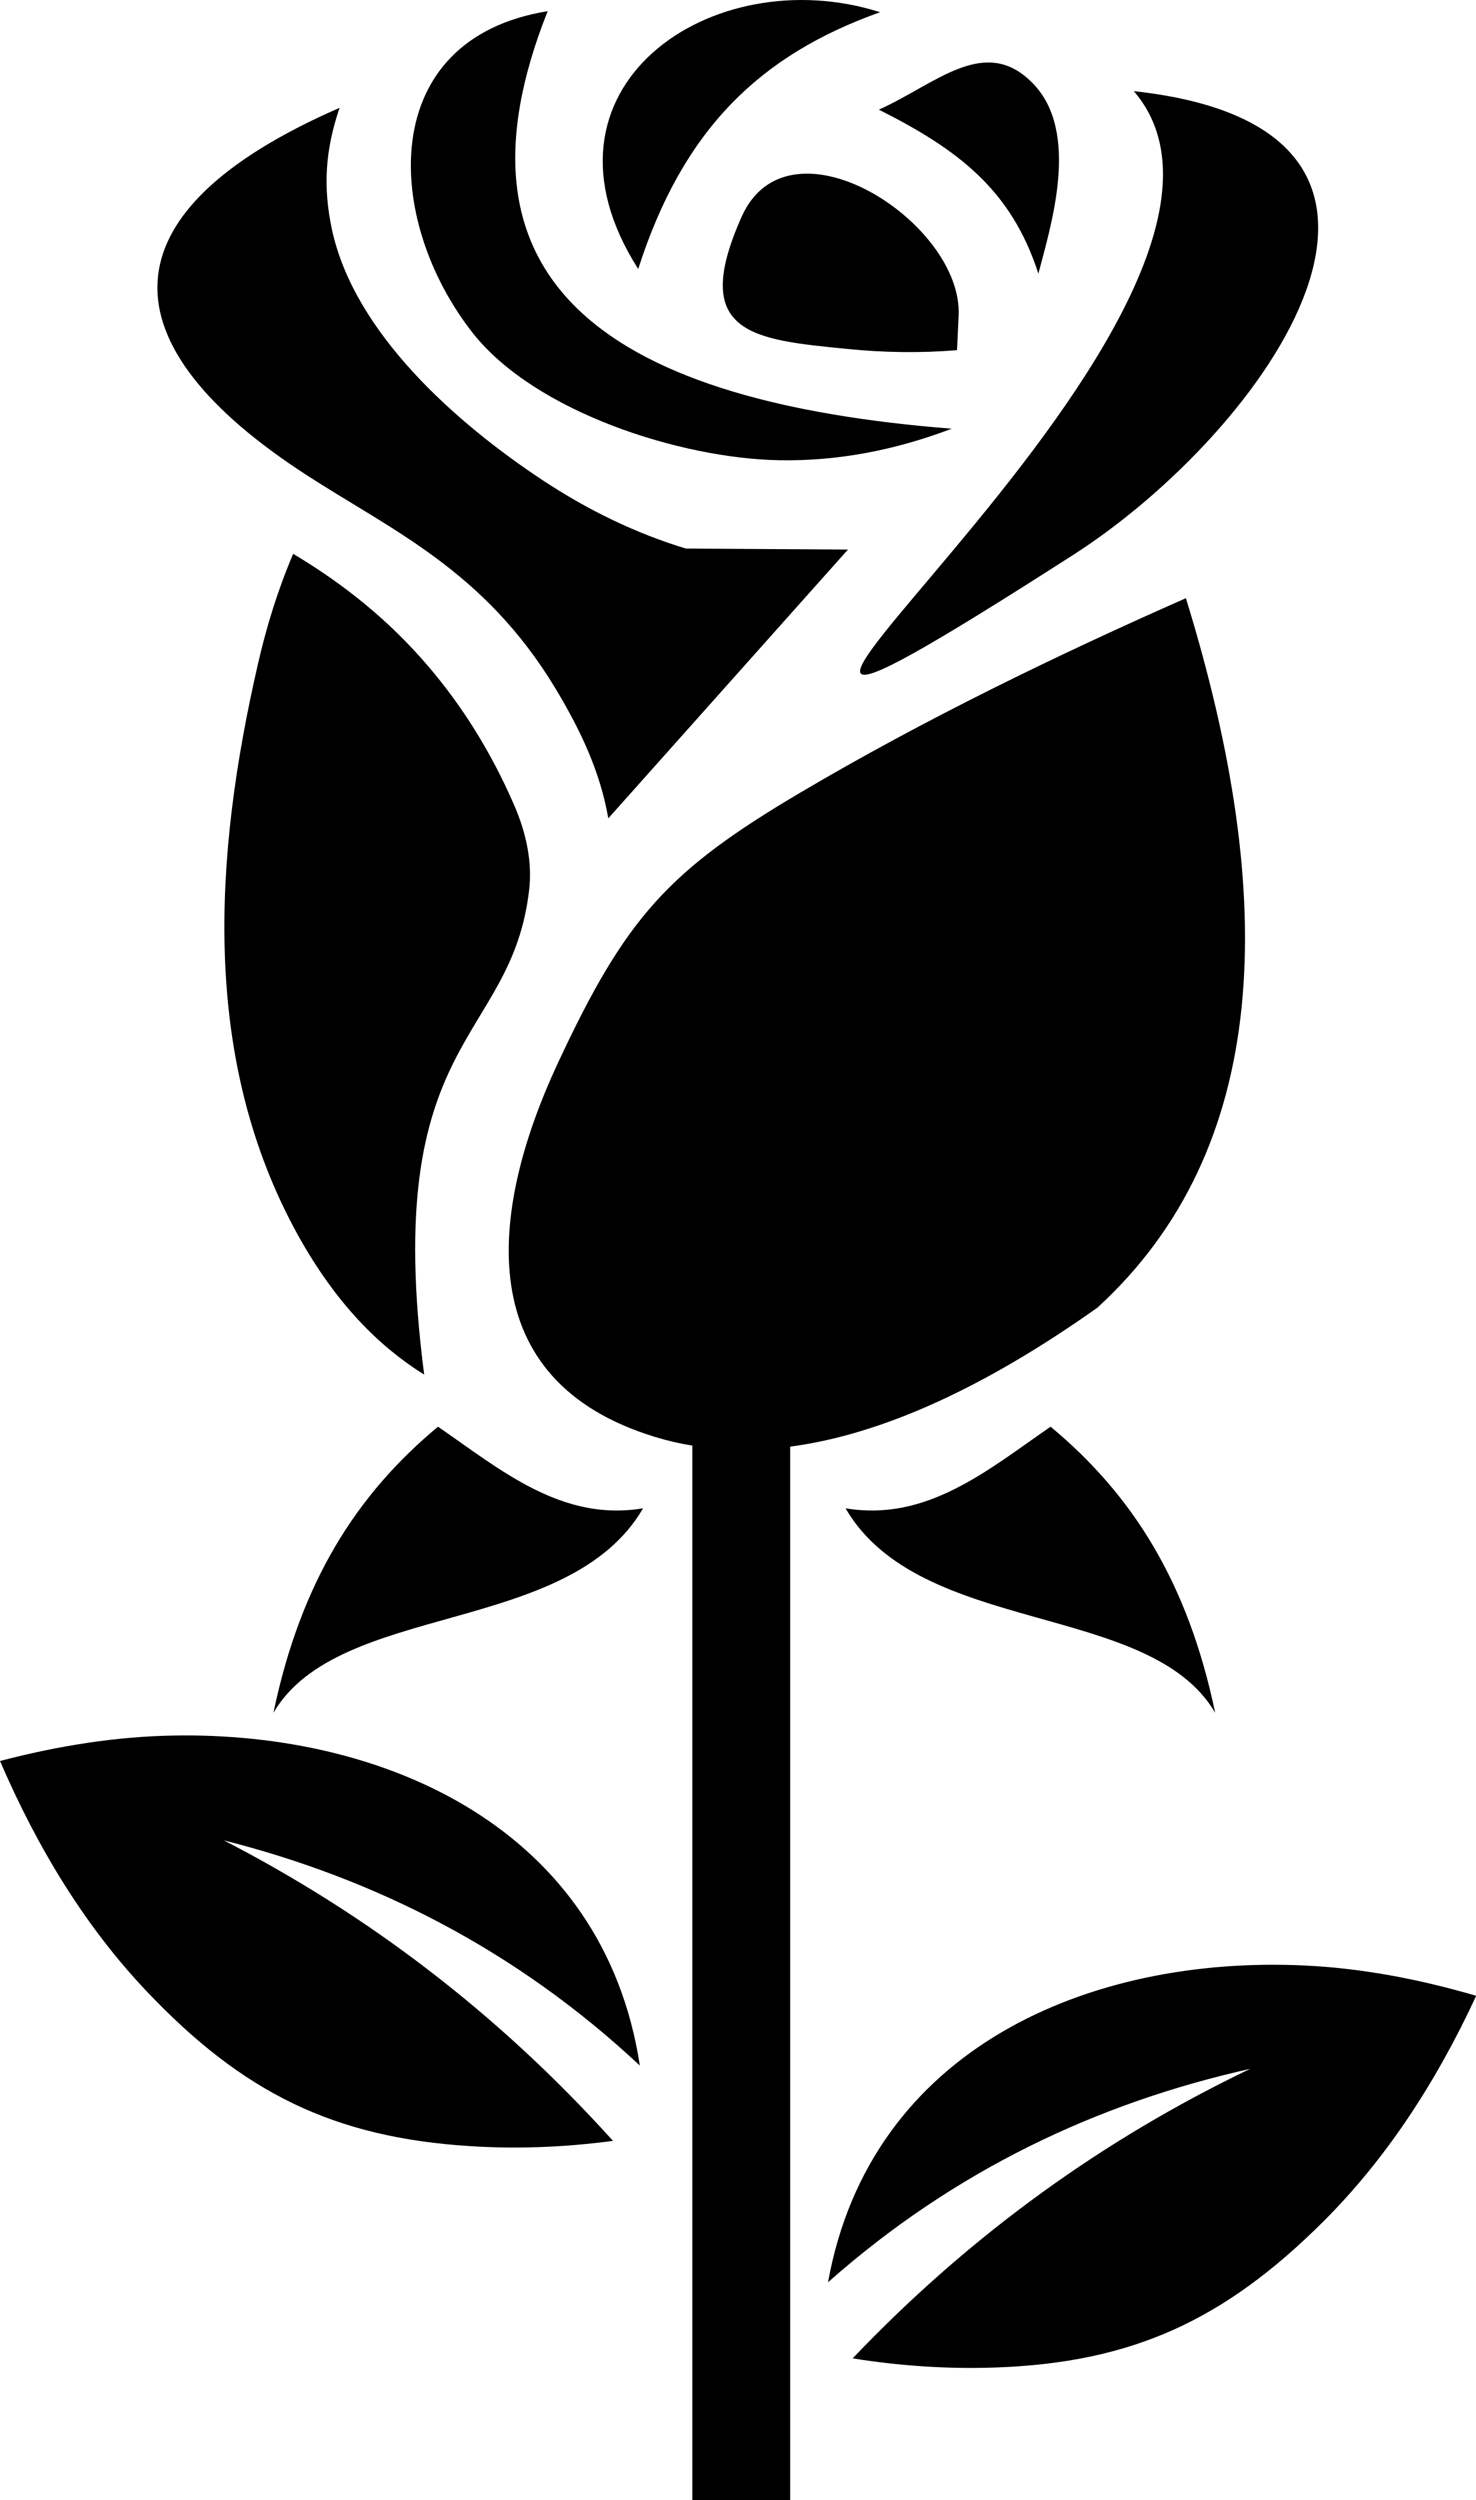 <svg xml:space="preserve" style="enable-background:new 0 0 72.55 122.88" viewBox="0 0 72.55 122.88" y="0px" x="0px" xmlns:xlink="http://www.w3.org/1999/xlink" xmlns="http://www.w3.org/2000/svg" id="Layer_1" version="1.1"><style type="text/css">.st0{fill-rule:evenodd;clip-rule:evenodd;}</style><g><path d="M39.33,38.96c6.08-3.59,12.57-6.74,18.96-9.56c4.59,14.86,4.17,27.07-4.35,34.87 c-5.52,3.91-10.57,6.23-15.1,6.83v51.78h-4.81V71.05c-0.61-0.1-1.22-0.24-1.81-0.42c-9.09-2.76-8.23-11.02-4.8-18.38 C30.77,45.07,32.84,42.8,39.33,38.96L39.33,38.96z M61.45,101.68c-7.47,1.67-14.52,4.97-20.75,10.49 c2.09-11.56,12.93-16.06,23.4-15.57c2.8,0.13,5.62,0.66,8.46,1.49c-2.02,4.36-4.5,8.09-7.52,11.1c-4.86,4.84-9.38,6.94-16.14,7.17 c-2.34,0.08-4.67-0.08-6.99-0.45C47.77,109.76,54.32,105.1,61.45,101.68L61.45,101.68z M11,90.45c7.42,1.88,14.37,5.38,20.45,11.07 C29.68,89.9,18.97,85.1,8.5,85.3C5.7,85.35,2.86,85.8,0,86.55c1.9,4.41,4.27,8.22,7.2,11.31c4.72,4.98,9.18,7.2,15.93,7.62 c2.33,0.15,4.67,0.05,7-0.26C24.44,98.91,18.02,94.07,11,90.45L11,90.45z M59.73,84.18c-1.34-6.42-4.08-10.73-8.09-14.06 c-3.04,2.09-6.07,4.69-10.08,4.01C45.23,80.44,56.51,78.68,59.73,84.18L59.73,84.18z M13.44,84.18c1.34-6.42,4.08-10.73,8.09-14.06 c3.04,2.09,6.07,4.69,10.08,4.01C27.94,80.44,16.66,78.68,13.44,84.18L13.44,84.18z M51.04,13.45c-1.33-4.12-3.94-6.1-7.84-8.06 c2.82-1.27,5.22-3.71,7.57-1.29C53.11,6.5,51.65,11.1,51.04,13.45L51.04,13.45z M36.46,10.64c2.33-5.19,10.87,0.29,10.66,4.87 l-0.08,1.7c-1.82,0.15-3.58,0.12-5.4-0.06C37.02,16.69,33.87,16.43,36.46,10.64L36.46,10.64z M16.69,5.3c-0.71,2.1-0.82,3.9-0.37,6 c1.11,5.1,6.14,9.51,10.32,12.28c2.22,1.47,4.57,2.62,7.07,3.38l7.97,0.05L29.9,40.22c-0.4-2.32-1.4-4.4-2.62-6.42 c-3.49-5.77-8.03-7.74-12.21-10.45C5.23,16.98,4.83,10.48,16.69,5.3L16.69,5.3z M31.37,13.22C33.57,6.35,37.36,2.7,43.26,0.6 C35-2.03,25.69,4.32,31.37,13.22L31.37,13.22z M26.92,0.55c-5.4,13.56,3.34,19.22,19.86,20.52c-2.87,1.09-5.69,1.6-8.46,1.55 c-4.83-0.08-12-2.35-15.08-6.25C18.86,10.8,18.49,1.91,26.92,0.55L26.92,0.55z M52.74,27.28c9.53-6.11,20.03-20.95,2.99-22.8 C65.18,15.48,23.76,45.86,52.74,27.28L52.74,27.28z M12.68,32.63c0.42-1.84,0.98-3.65,1.73-5.41c2.47,1.47,4.72,3.27,6.66,5.55 c1.62,1.9,3.04,4.13,4.19,6.77c0.64,1.47,0.9,2.87,0.75,4.19c-0.87,7.6-7.33,7.12-5.16,23.83c-2.26-1.41-4.35-3.53-6.18-6.81 C9.86,52.09,10.5,42.09,12.68,32.63L12.68,32.63z" class="st0"></path></g></svg>